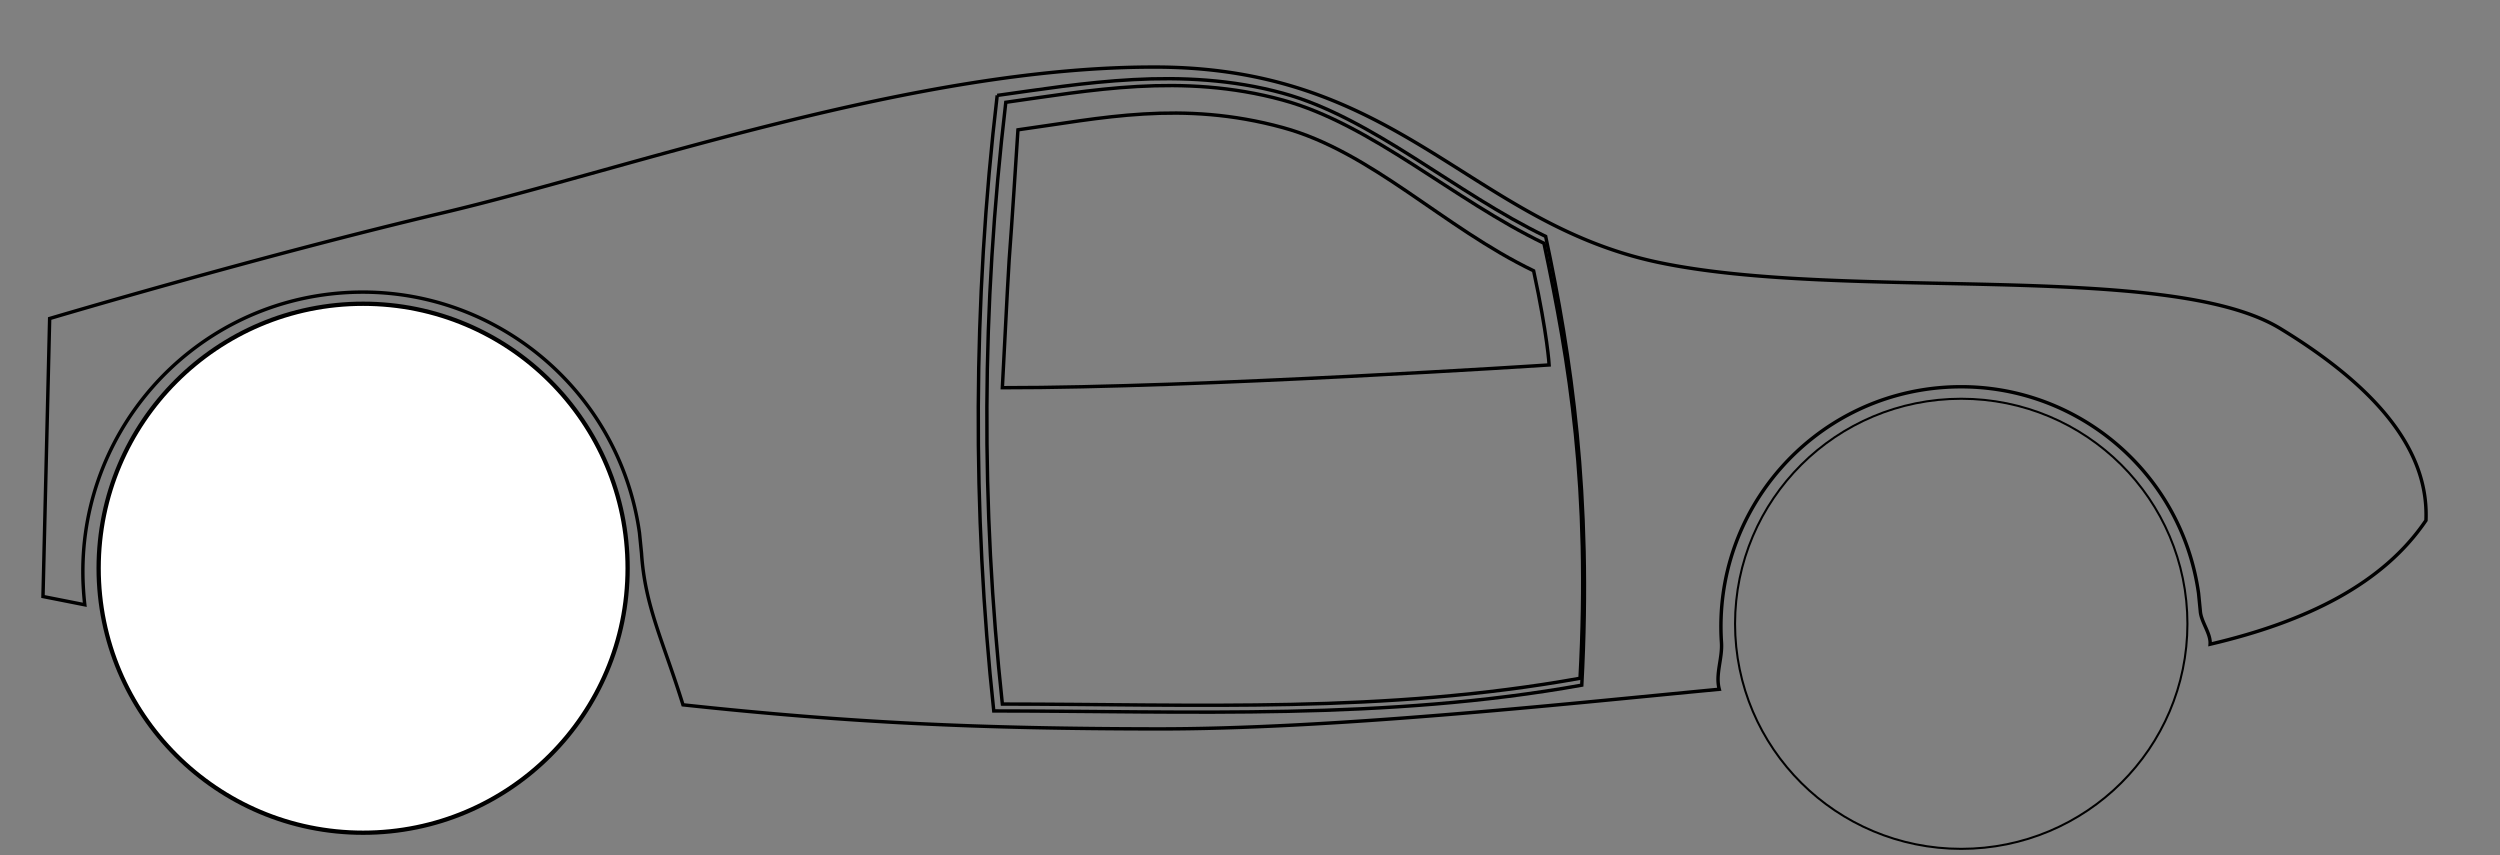 <svg xmlns="http://www.w3.org/2000/svg" viewBox="0 0 727.03 248.75"><rect x="0" y="0" width="727.03" height="248.75" fill="#808080" stroke="none"/><g stroke="#000"><path d="M336.878 19.51c-70.16-.45-154.26 29.68-207.91 42.34-53.651 12.67-114.53 30.78-114.53 30.78L12.5 173.474s4.99.985 12.156 2.406a83.429 83.429 0 01-.375-4.25c-2.964-44.819 30.963-83.535 75.781-86.5 42.52-2.812 79.996 27.644 85.907 69.844l.593 5.938c1.026 15.512 6.285 25.464 12.062 44.062 49.247 5.293 86.505 6.906 137.28 7s116.12-6.95 164.08-11.531c-1.174-4.367.947-8.91.638-13.594-2.544-38.454 26.578-71.675 65.03-74.22 36.482-2.412 68.648 23.732 73.72 59.939l.5 5.093c.216 3.276 3.085 6.504 2.856 9.688 28.106-6.577 50.344-17.615 62.769-36 .726-17.236-9.777-35.976-42.375-55.812-32.59-19.84-126.7-7.77-180.93-19.25s-75.16-56.34-145.31-56.78z" fill="none"/><path d="M182.518 165.25c0 42.479-34.436 76.915-76.915 76.915s-76.915-34.436-76.915-76.915 34.436-76.915 76.915-76.915 76.915 34.436 76.915 76.915z" stroke-linejoin="round" stroke-dashoffset="216" stroke-linecap="round" stroke-width="1.245" fill="#fff"/><path d="M636.128 181.41c0 36.146-29.449 65.448-65.777 65.448-36.327 0-65.777-29.302-65.777-65.448s29.449-65.448 65.777-65.448c36.327 0 65.777 29.302 65.777 65.448z" stroke-linejoin="round" stroke-dashoffset="216" stroke-linecap="round" stroke-width=".602" fill="none"/><path d="M289.998 27.75c24.162-3.334 53.565-8.71 83.046-.65 25.927 7.087 50.244 29.051 76.454 41.65 7.406 34.855 13.488 74.857 10.5 130.5-57 10.246-114 7.539-171 7.5-6.203-57.693-6.13-118.64 1-179z" fill="none"/><path d="M292.498 29.75c24.162-3.334 51.065-8.71 80.546-.65 25.927 7.087 49.744 29.051 75.954 41.65 7.406 34.855 13.488 70.857 10.5 126.5-57 10.246-111 7.539-168 7.5-6.203-57.693-6.13-114.64 1-175z" fill="none"/><path d="M296.038 37.75c24.162-3.334 47.529-8.71 77.01-.65 25.927 7.087 46.739 29.051 72.949 41.65 4.047 18.77 4.51 27.384 4.51 27.384s-102.01 6.655-159.01 6.617c3.075-59.018.697-15.111 4.536-75z" fill="none"/></g></svg>
